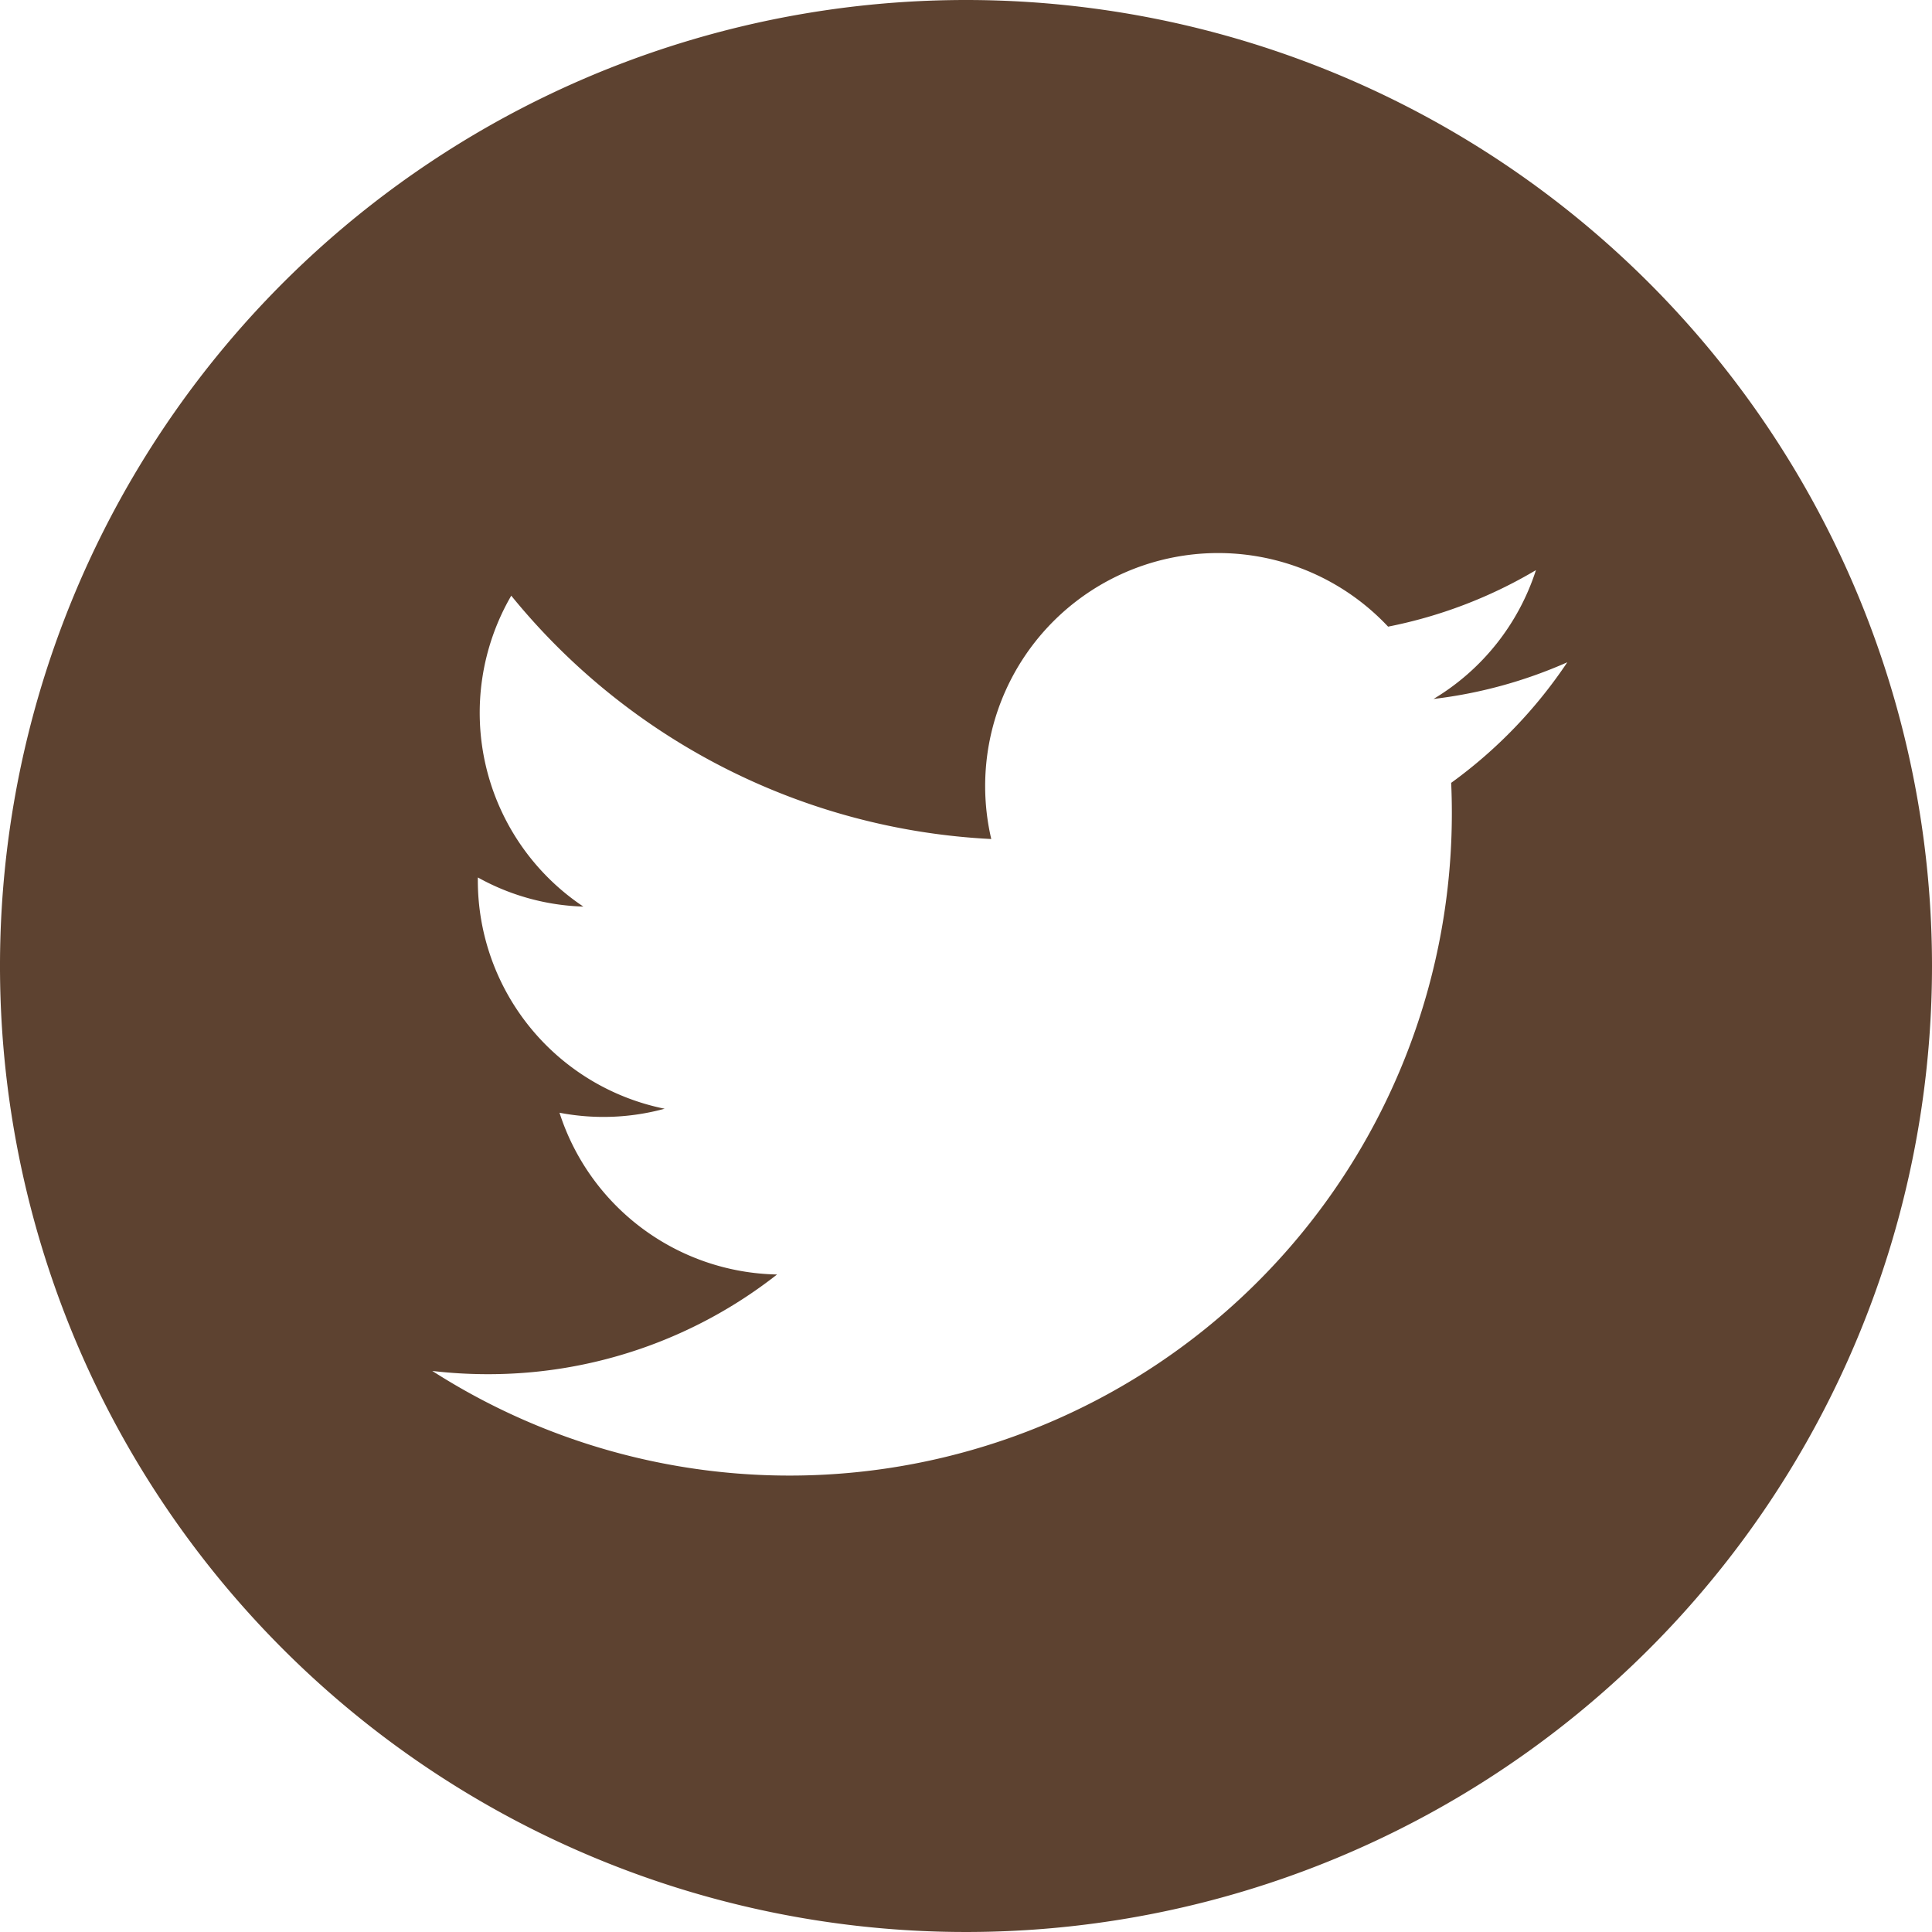 <svg xmlns="http://www.w3.org/2000/svg" viewBox="0 0 40 40"><defs><style>.cls-1{fill:#5d4230;}</style></defs><g id="レイヤー_2" data-name="レイヤー 2"><g id="レイヤー_1-2" data-name="レイヤー 1"><g id="レイヤー_2-2" data-name="レイヤー 2"><g id="レイヤー_1-2-2" data-name="レイヤー 1-2"><path class="cls-1" d="M20,0A20,20,0,1,0,40,20,20,20,0,0,0,20,0ZM30.045,16.208q.014.31.014.623A13.712,13.712,0,0,1,8.95,28.384a9.815,9.815,0,0,0,1.15.067,9.675,9.675,0,0,0,5.988-2.064,4.827,4.827,0,0,1-4.504-3.349,4.814,4.814,0,0,0,2.177-.083,4.823,4.823,0,0,1-3.868-4.727c0-.021,0-.041.001-.061a4.786,4.786,0,0,0,2.184.603,4.825,4.825,0,0,1-1.493-6.437A13.688,13.688,0,0,0,20.523,17.371a4.824,4.824,0,0,1,8.216-4.397,9.663,9.663,0,0,0,3.061-1.17,4.838,4.838,0,0,1-2.12,2.667,9.624,9.624,0,0,0,2.769-.759A9.81,9.81,0,0,1,30.045,16.208Z"/></g></g></g></g></svg>